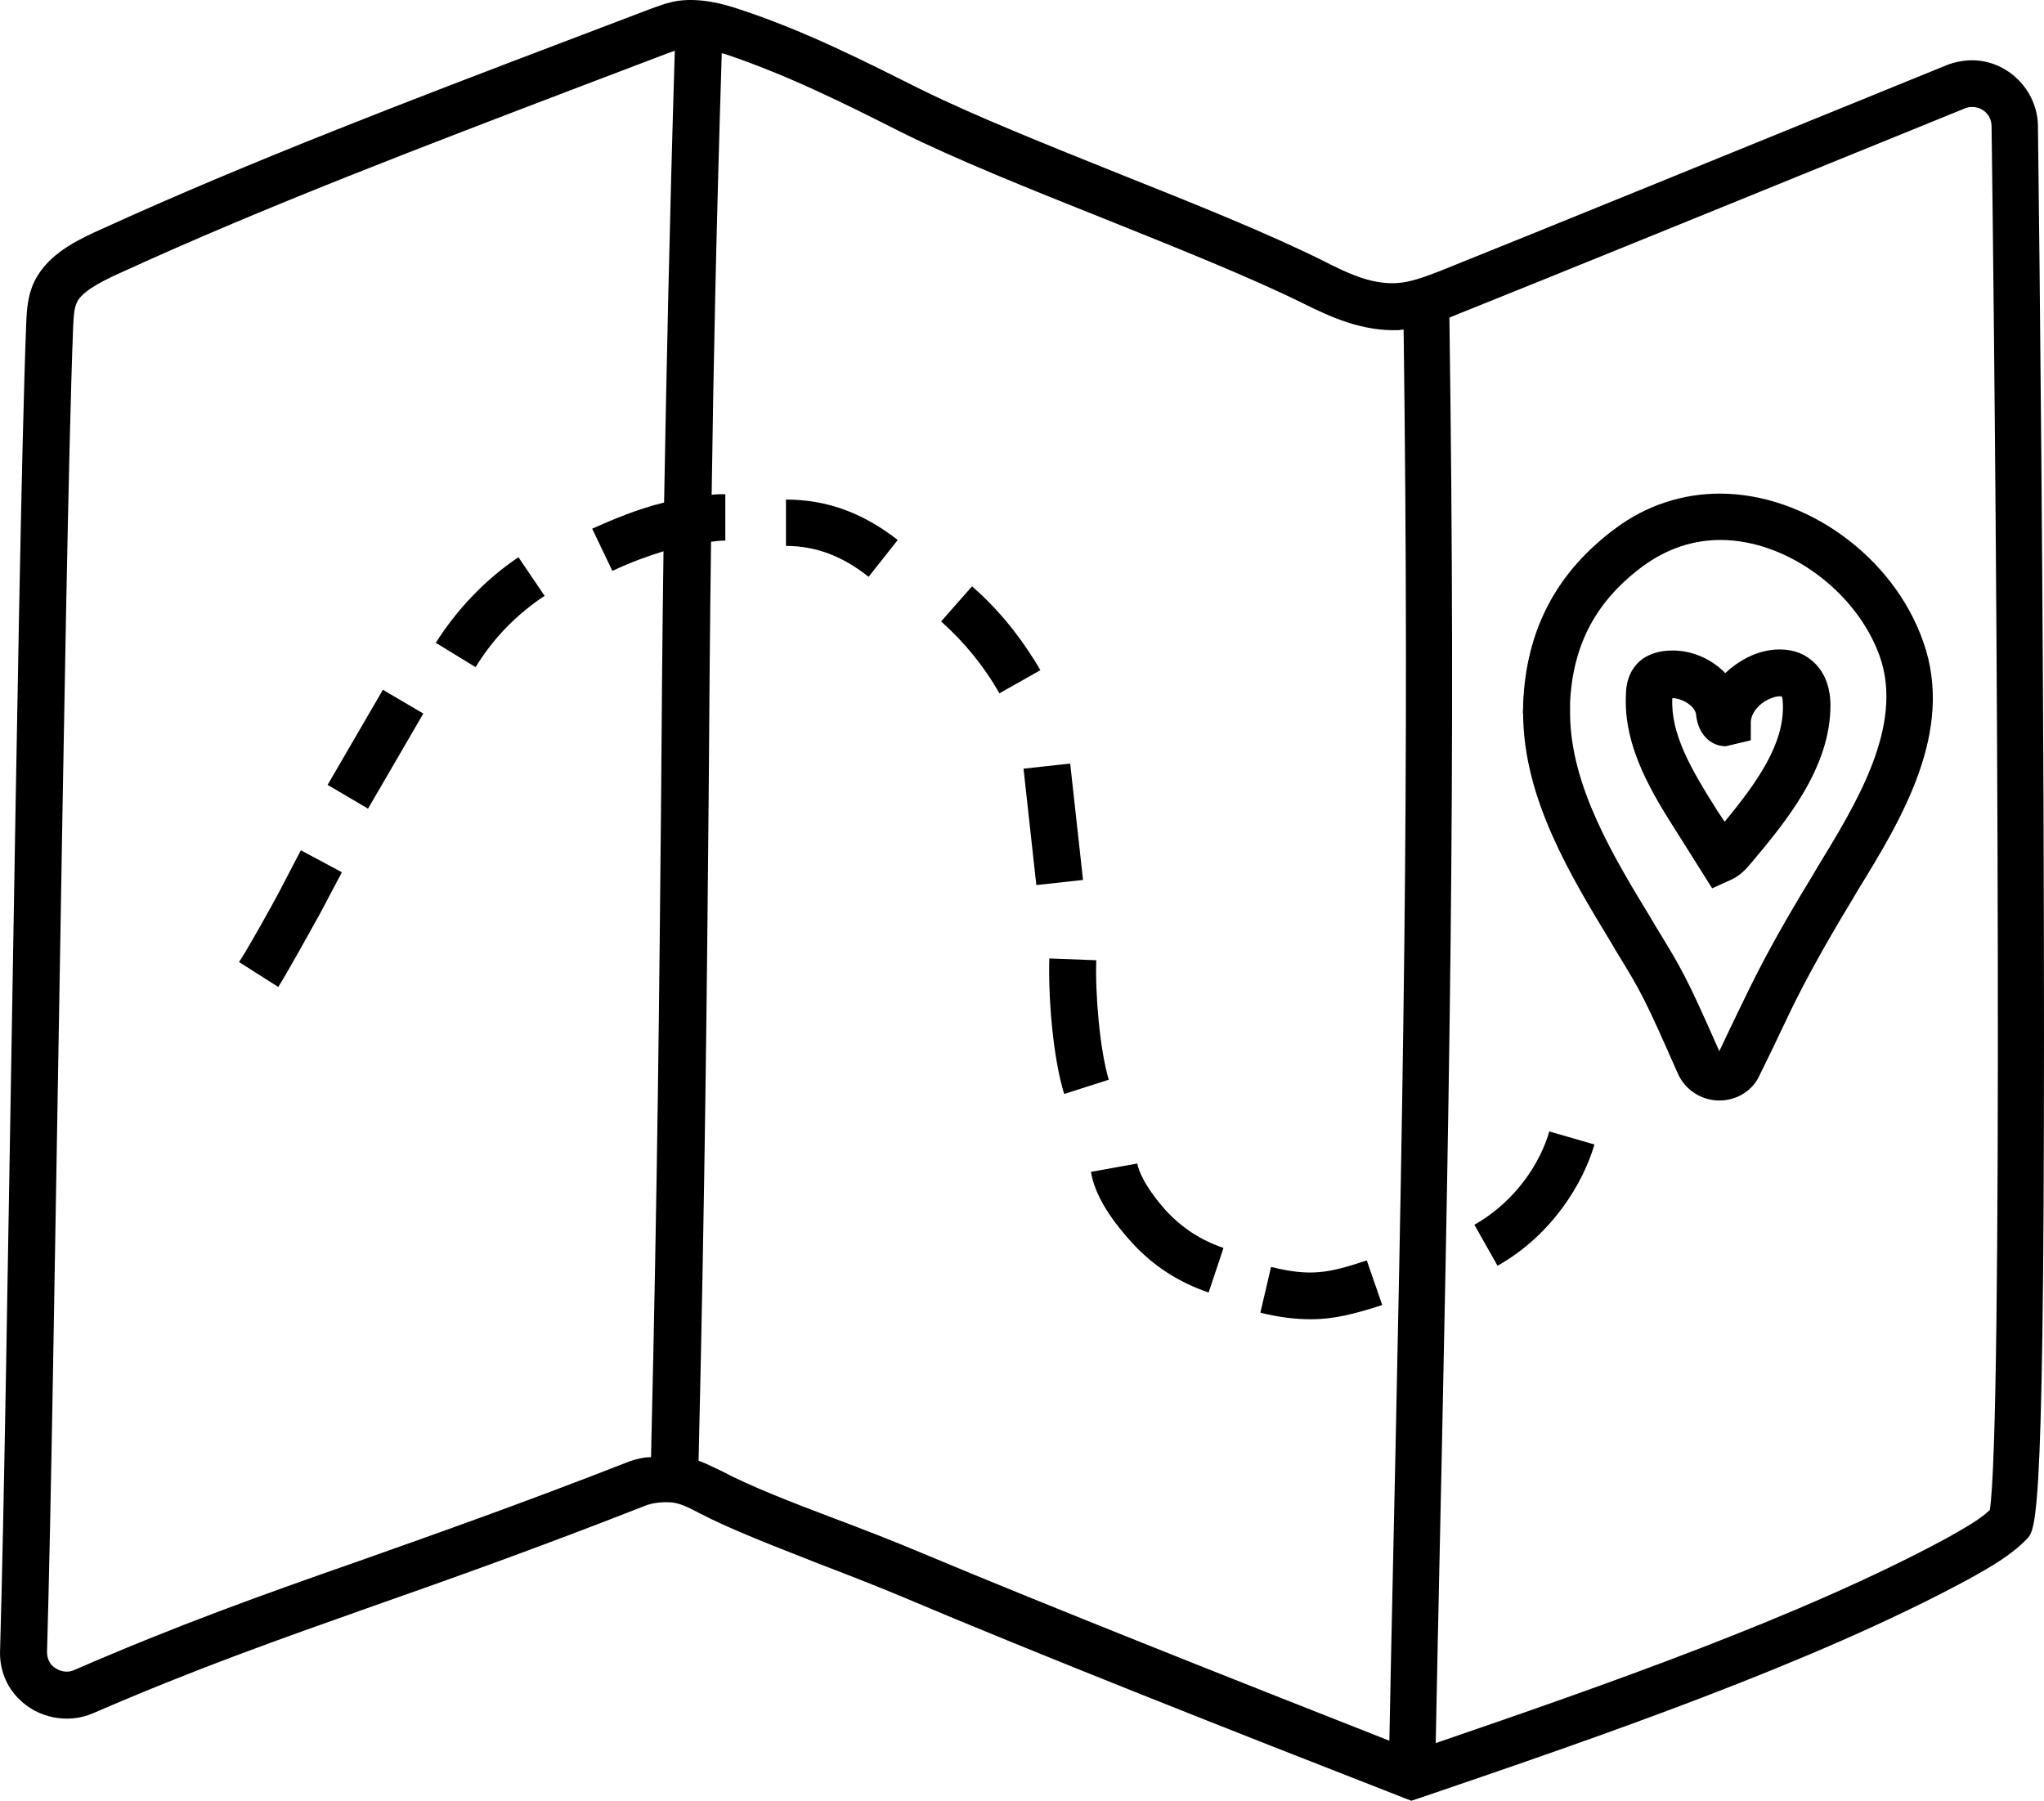 <svg xmlns="http://www.w3.org/2000/svg" xml:space="preserve" viewBox="83.99 99.86 343.83 302.94"><g fill="#000000"><path d="M424.9 358.8c1.7-1.7 3.1-3.2 2.9-102.6-.1-53.8-.7-112-1-135.2-.1-6-5.1-11-11.1-11-1.4 0-2.9.3-4.2.8-30.7 12.5-70.4 28.7-85.4 34.7-2.6 1-5 1.9-7.4 2h-.6c-3.8 0-7.5-1.7-11.4-3.7-9.2-4.6-21.9-9.7-34.2-14.6-12.2-4.9-24.7-9.9-33.6-14.3-9.6-4.8-19.4-9.8-30.3-13.4-3.2-1.1-6.9-2-10.6-1.5-1.8.3-3.3.9-4.7 1.4l-14.2 5.4c-26.3 10-53.5 20.4-77.8 31.5-3.6 1.6-8.4 3.8-10.9 7.8-1.8 2.8-1.9 5.9-2 8.2-.8 20.5-1.6 69.8-2.4 117.4-.7 40.2-1.3 81.8-2 105.9-.1 3 1 5.9 3.1 8 3.2 3.3 8.3 4.3 12.5 2.5 17.3-7.5 31.2-12.4 47.3-18.1 12.8-4.5 27.2-9.6 45.8-16.9 1.1-.4 2.6-.6 4.1-.5 1.5.1 2.9.8 4.8 1.8 5.6 2.9 12.5 5.5 19.8 8.4 4.7 1.8 9.6 3.7 14.4 5.7 21.9 9.3 56.6 23 84.3 33.8l1.3.5 2.4-.8c29-9.9 65.1-22.3 91.2-36.4 3.8-2.1 7.3-4.1 9.9-6.8zm-235-13.1c-18.4 7.2-32.9 12.3-45.6 16.8-16.3 5.7-30.3 10.7-47.8 18.3-1.3.6-2.7.2-3.7-.7-.4-.4-.9-1.2-.9-2.3.7-24.1 1.3-65.7 2-105.9.8-47.6 1.6-96.8 2.4-117.2.1-2 .2-3.3.8-4.3 1.2-1.9 4.8-3.6 7.5-4.8 24-11 51.1-21.3 77.3-31.3l14.2-5.4c.5-.2.9-.3 1.4-.5-.9 29.5-1.4 53.7-1.8 76-4.5 1.1-8.5 2.8-12.1 4.4l3.4 7.1c3.2-1.5 6-2.5 8.6-3.3-.2 14.1-.3 27.5-.4 41.2-.3 31.9-.6 65-1.7 111.2-1.2 0-2.4.3-3.6.7zm34.4 9.6c-7.1-2.7-13.9-5.3-19-8-1.1-.5-2.4-1.2-3.8-1.7 1.1-46.6 1.4-79.8 1.7-111.9.1-14.2.2-28.1.4-42.7.8-.1 1.6-.2 2.4-.2V183c-.8 0-1.6 0-2.3.1.3-21.8.8-45.5 1.7-74.3.2.1.5.1.7.2 10.4 3.5 20 8.3 29.3 13 9.2 4.6 21.9 9.7 34.2 14.6 12.2 4.9 24.7 9.9 33.6 14.3 4.8 2.4 10 4.7 16 4.5.3 0 .6-.1.9-.1 1 77 0 126.3-2.1 222.5l-.3 14.9c-26.7-10.5-58.2-23-78.7-31.6-5-2.1-9.9-4-14.7-5.8zm101.2 37.8.3-15c2.1-97.2 3.1-146.5 2-224.8.4-.2.8-.3 1.2-.5 15-6 54.8-22.2 85.5-34.7 1.9-.8 4.4.4 4.5 2.9 1 75.7 1.9 219.3-.3 232.9-1.8 1.7-4.4 3.1-7.2 4.7-24.4 13.2-58 24.9-86 34.5z"></path><path d="M387.5 210.1c-2.2-1.2-5.2-1.3-8-.3-2 .7-3.8 1.9-5.3 3.3-2.1-2.2-5.2-3.7-8.5-3.8h-.5c-1.9 0-3.6.5-4.9 1.4-2.6 1.9-2.8 4.9-2.8 5.9-.5 9.1 4.7 17.2 8.9 23.8l5.6 8.9 3.1-1.4c1.8-.8 2.8-2.1 3.5-2.9 5.7-6.8 13.4-16 13.3-26.7-.1-5.1-2.8-7.3-4.4-8.2zm-13.4 28-1.2-1.8c-4.5-7.1-7.9-13-7.6-19 2.1.1 3.9 1.6 4 2.8.3 3.1 2.3 5.3 5 5.3l4.2-1v-3c0-1.6 1.5-3.4 3.5-4.1.5-.2.9-.3 1.3-.3h.4s.2.4.2 1.4c.2 6.6-4.2 12.9-9.8 19.7zM139.1 231.9l6.8 4 9.3-16-6.8-4zM157.3 208l6.7 4.1c2.9-4.8 6.9-8.9 11.6-12l-4.4-6.5c-5.5 3.7-10.3 8.7-13.9 14.4zM216.2 191.7c5 0 9.5 1.7 13.9 5.2l4.9-6.2c-5.9-4.6-12-6.8-18.8-6.8v7.8zM247.5 198.5l-5.2 5.9c3.9 3.5 7.2 7.5 9.8 12.1l6.9-3.9c-3.1-5.3-6.9-10.1-11.5-14.1zM256.16 229.175l7.852-.864 2.156 19.582-7.853.864zM268.4 261.4l-7.9-.3c-.2 6.4.6 16.7 2.5 22.8l7.5-2.4c-1.5-5-2.3-14.4-2.1-20.1zM275.3 295.6l-7.8 1.4c.6 3.6 2.9 7.5 6.8 11.8 3.6 4 8 6.8 13 8.5l2.5-7.5c-3.8-1.3-6.9-3.3-9.7-6.3-3.7-4.2-4.6-6.8-4.8-7.9zM313.9 311.9c-6.6 2.2-9.5 2.7-16.1 1.1l-1.8 7.7c3.3.8 6 1.1 8.5 1.1 3.9 0 7.4-.9 12-2.4l-2.6-7.5zM332 305.9l3.9 6.9c9.2-5.2 14.4-13.9 16.3-20.4l-7.6-2.2c-1.4 5-5.5 11.7-12.6 15.7z"></path><path d="M373.3 182.9c-6.3 0-12.4 2-17.5 5.8-10 7.4-15.1 17.1-15.6 29.6v.6c0 .4-.1.8 0 1.1.1 14.3 8 27.2 14.9 38.6l.7 1.2c4.3 7 4.8 7.9 10.4 20.6 1.2 2.8 4 4.6 7 4.6 2.9 0 5.6-1.6 6.8-4.3 1-2 2.6-5.3 5.3-11 2.7-5.5 5.8-11.1 10.1-18.2l1-1.7c7.3-11.9 16.5-26.8 11.1-42-5-14.3-19.7-24.9-34.2-24.9zm16.5 62.7-1 1.7c-4.4 7.2-7.7 13.1-10.5 18.8-2.6 5.3-4.1 8.5-5.1 10.6-5.6-12.7-6.3-13.8-10.7-21l-.7-1.2c-6.4-10.5-13.6-22.4-13.7-34.5v-2c.5-9.9 4.5-17.2 12.4-23 3.9-2.8 8.2-4.3 12.9-4.3 11.1 0 22.9 8.6 26.8 19.6 4.1 11.7-4 24.8-10.4 35.3zM130.9 250c-1.1 2.1-5.4 9.8-6.7 11.7l6.6 4.2c1.4-2.2 5.9-10.3 7-12.3l3.7-7-6.9-3.7-3.7 7.1z"></path></g></svg>
